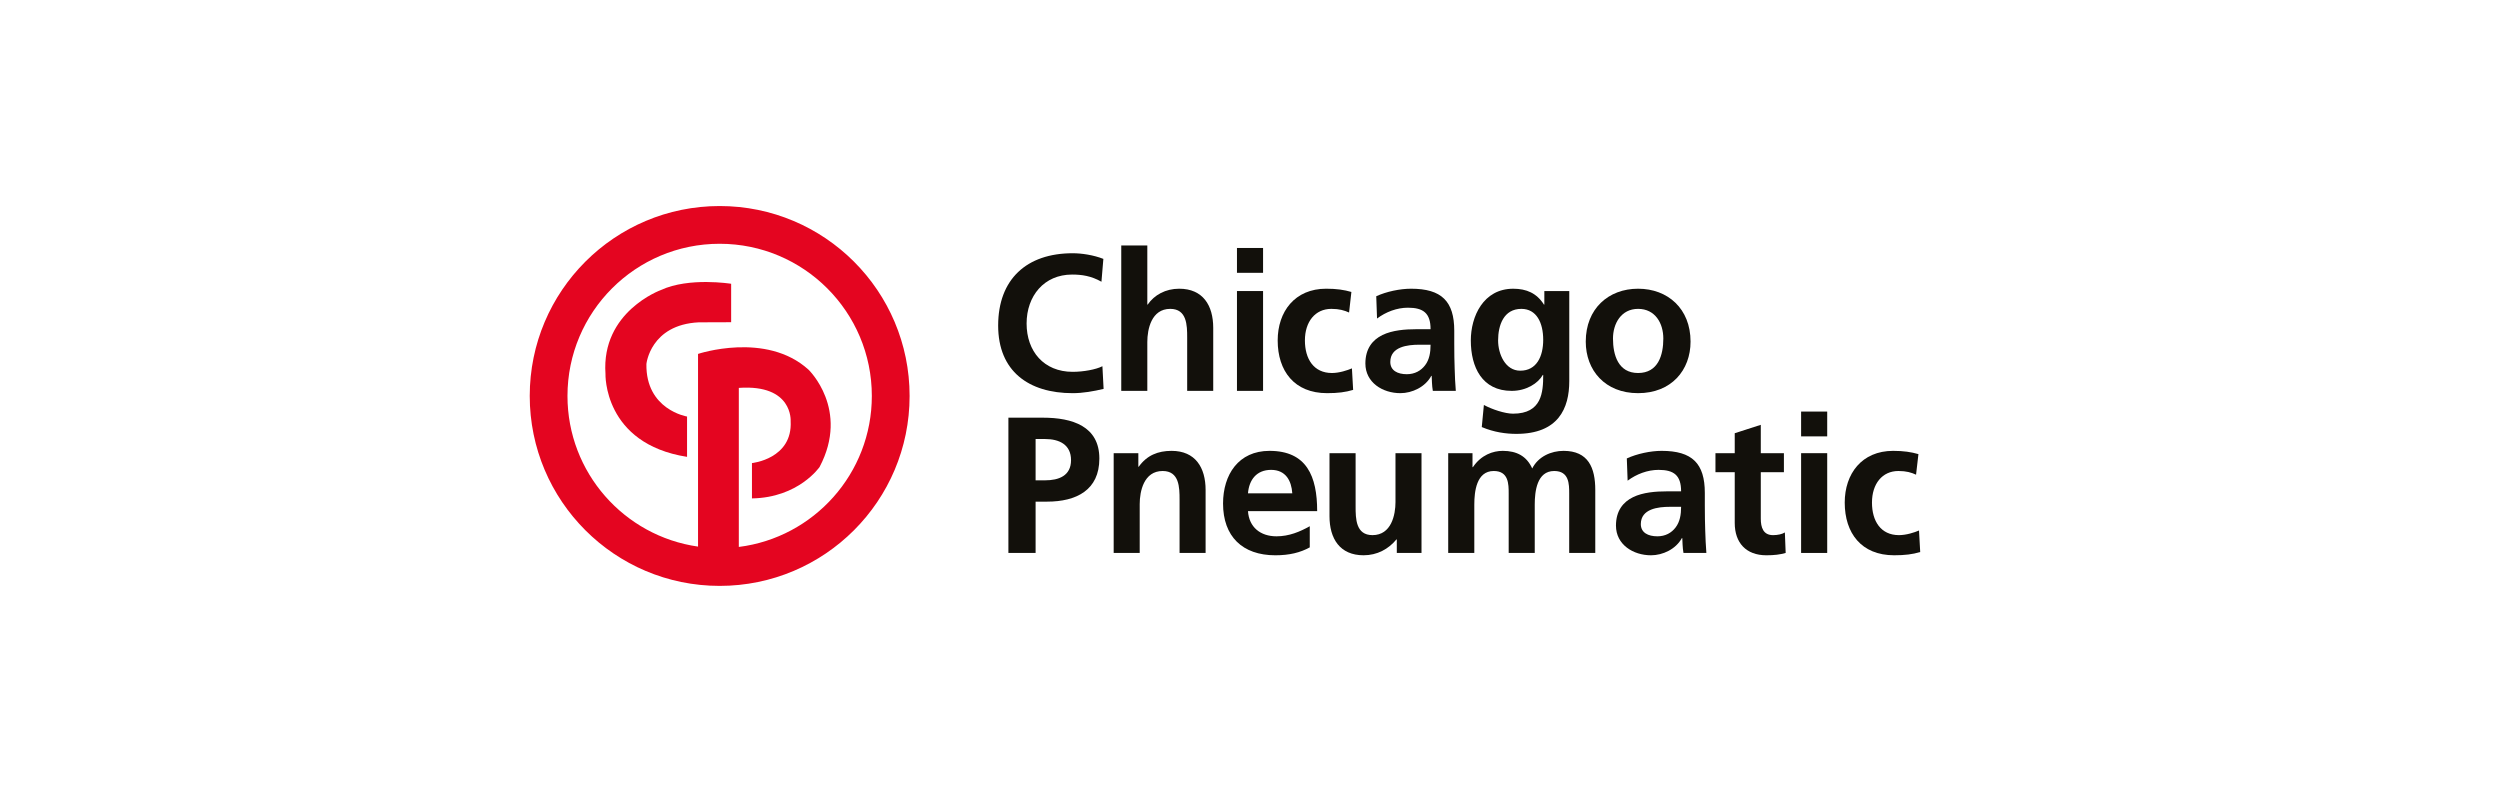 <?xml version="1.0" encoding="UTF-8"?> <svg xmlns="http://www.w3.org/2000/svg" width="300" height="96" viewBox="0 0 300 96" fill="none"><g clip-path="url(#clip0_785_6096)"><path d="M128.723 44.62C125.243 44.62 123.192 42.135 123.192 38.828C123.192 35.509 125.291 32.947 128.649 32.947C129.818 32.947 130.936 33.108 132.174 33.808L132.404 31.067C131.22 30.601 129.798 30.389 128.723 30.389C123.192 30.389 119.779 33.512 119.779 39.068C119.779 44.551 123.442 47.18 128.723 47.18C129.957 47.18 131.241 46.951 132.432 46.667L132.289 43.947C131.515 44.345 130.003 44.62 128.723 44.62Z" fill="#12100B"></path><path d="M141.503 34.646C139.87 34.646 138.515 35.391 137.723 36.551H137.678V29.459H134.551V46.905H137.678V41.042C137.678 39.506 138.166 37.064 140.43 37.064C142.436 37.064 142.461 39.04 142.461 40.505V46.904H145.587V39.346C145.587 36.641 144.348 34.646 141.503 34.646Z" fill="#12100B"></path><path d="M151.568 29.757H148.436V32.738H151.568V29.757Z" fill="#12100B"></path><path d="M151.568 34.925H148.436V46.905H151.568V34.925Z" fill="#12100B"></path><path d="M162.231 44.204C161.699 44.432 160.722 44.761 159.832 44.761C157.64 44.761 156.589 43.067 156.589 40.855C156.589 38.601 157.824 37.064 159.766 37.064C160.722 37.064 161.323 37.25 161.889 37.503L162.167 35.035C161.306 34.782 160.391 34.645 159.14 34.645C155.377 34.645 153.322 37.39 153.322 40.855C153.322 44.504 155.308 47.179 159.249 47.179C160.54 47.179 161.467 47.062 162.377 46.787L162.231 44.204Z" fill="#12100B"></path><path d="M174.559 44.225C174.527 43.344 174.511 42.437 174.511 41.229V39.686C174.511 36.159 172.991 34.646 169.327 34.646C167.994 34.646 166.365 34.99 165.15 35.549L165.244 38.225C166.301 37.432 167.626 36.924 168.954 36.924C170.8 36.924 171.668 37.58 171.668 39.506H169.931C168.626 39.506 167.089 39.625 165.898 40.2C164.71 40.782 163.846 41.829 163.846 43.621C163.846 45.904 165.918 47.179 168.044 47.179C169.465 47.179 171.034 46.438 171.753 45.107H171.802C171.825 45.487 171.825 46.275 171.939 46.905H174.697C174.628 45.975 174.576 45.132 174.559 44.225ZM171.009 43.834C170.515 44.483 169.775 44.905 168.817 44.905C167.7 44.905 166.836 44.459 166.836 43.434C166.836 41.599 168.908 41.366 170.315 41.366H171.668C171.668 42.291 171.528 43.16 171.009 43.834Z" fill="#12100B"></path><path d="M181.399 46.905C183.147 46.905 184.554 46.016 185.134 44.995H185.185C185.185 47.062 185.025 49.641 181.563 49.641C180.587 49.641 179.019 49.116 178.066 48.594L177.813 51.248C179.301 51.875 180.725 52.065 181.962 52.065C187.004 52.065 188.313 48.996 188.313 45.739V34.925H185.321V36.552H185.275C184.408 35.18 183.175 34.647 181.589 34.647C177.996 34.647 176.498 37.975 176.498 40.856C176.498 44.06 177.853 46.905 181.399 46.905ZM182.565 37.064C184.39 37.064 185.185 38.738 185.185 40.782C185.185 42.779 184.39 44.483 182.428 44.483C180.629 44.483 179.772 42.478 179.772 40.855C179.772 39.02 180.444 37.064 182.565 37.064Z" fill="#12100B"></path><path d="M202.866 40.992C202.866 37.041 200.135 34.646 196.569 34.646C193.024 34.646 190.291 37.041 190.291 40.992C190.291 44.433 192.6 47.179 196.569 47.179C200.558 47.179 202.866 44.433 202.866 40.992ZM193.558 40.625C193.558 38.828 194.54 37.064 196.569 37.064C198.621 37.064 199.599 38.784 199.599 40.625C199.599 42.62 198.976 44.761 196.569 44.761C194.183 44.761 193.558 42.6 193.558 40.625Z" fill="#12100B"></path><path d="M125.136 50.121H121.008V66.354H124.272V60.197H125.647C129.148 60.197 131.923 58.821 131.923 55.029C131.923 51.147 128.69 50.121 125.136 50.121ZM125.414 57.639H124.272V52.683H125.414C127.098 52.683 128.524 53.338 128.524 55.218C128.524 57.1 127.049 57.639 125.414 57.639Z" fill="#12100B"></path><path d="M140.588 54.103C138.961 54.103 137.625 54.634 136.648 56.009H136.601V54.381H133.641V66.354H136.765V60.495C136.765 58.962 137.255 56.52 139.519 56.52C141.526 56.52 141.548 58.5 141.548 59.964V66.354H144.672V58.795C144.673 56.105 143.438 54.103 140.588 54.103Z" fill="#12100B"></path><path d="M152.343 54.103C148.611 54.103 146.766 56.963 146.766 60.426C146.766 64.358 149.077 66.634 153.043 66.634C154.723 66.634 156.032 66.313 157.172 65.684V63.147C156.006 63.801 154.695 64.358 153.181 64.358C151.25 64.358 149.889 63.265 149.757 61.339H158.06C158.061 57.149 156.802 54.103 152.343 54.103ZM149.757 59.196C149.889 57.586 150.781 56.384 152.535 56.384C154.282 56.384 154.978 57.682 155.074 59.196H149.757Z" fill="#12100B"></path><path d="M167.459 60.241C167.459 61.779 166.965 64.216 164.697 64.216C162.695 64.216 162.673 62.242 162.673 60.779V54.381H159.539V61.939C159.539 64.636 160.781 66.633 163.63 66.633C165.258 66.633 166.614 65.895 167.574 64.73H167.616V66.353H170.581V54.381H167.458V60.241H167.459Z" fill="#12100B"></path><path d="M187.624 54.103C186.159 54.103 184.592 54.774 183.867 56.216C183.194 54.73 182.001 54.103 180.327 54.103C179.155 54.103 177.73 54.596 176.749 56.058H176.7V54.381H173.785V66.354H176.917V60.543C176.917 58.987 177.174 56.52 179.25 56.52C181.042 56.52 181.042 58.101 181.042 59.221V66.354H184.169V60.543C184.169 58.987 184.424 56.52 186.503 56.52C188.303 56.52 188.303 58.101 188.303 59.221V66.354H191.433V58.795C191.433 56.126 190.594 54.103 187.624 54.103Z" fill="#12100B"></path><path d="M204.579 60.683V59.15C204.579 55.617 203.065 54.103 199.396 54.103C198.064 54.103 196.437 54.451 195.218 55.012L195.315 57.682C196.364 56.897 197.699 56.384 199.025 56.384C200.868 56.384 201.732 57.035 201.732 58.962H200.007C198.702 58.962 197.159 59.079 195.971 59.658C194.778 60.242 193.916 61.287 193.916 63.075C193.916 65.359 195.992 66.634 198.119 66.634C199.541 66.634 201.102 65.896 201.823 64.573H201.875C201.899 64.944 201.899 65.729 202.017 66.354H204.764C204.699 65.43 204.649 64.589 204.627 63.684C204.599 62.799 204.579 61.888 204.579 60.683ZM201.077 63.287C200.586 63.943 199.842 64.358 198.886 64.358C197.768 64.358 196.899 63.918 196.899 62.892C196.899 61.054 198.977 60.818 200.375 60.818H201.732C201.732 61.754 201.591 62.607 201.077 63.287Z" fill="#12100B"></path><path d="M212.764 64.217C211.572 64.217 211.295 63.265 211.295 62.243V56.663H214.069V54.381H211.295V50.979L208.168 51.986V54.382H205.855V56.663H208.168V62.755C208.168 65.125 209.52 66.634 211.967 66.634C212.901 66.634 213.622 66.546 214.28 66.354L214.184 63.893C213.86 64.099 213.324 64.217 212.764 64.217Z" fill="#12100B"></path><path d="M219.265 54.381H216.133V66.354H219.265V54.381Z" fill="#12100B"></path><path d="M219.265 49.388H216.133V52.365H219.265V49.388Z" fill="#12100B"></path><path d="M230.281 63.659C229.748 63.892 228.762 64.216 227.876 64.216C225.685 64.216 224.637 62.521 224.637 60.313C224.637 58.052 225.872 56.52 227.811 56.52C228.762 56.52 229.369 56.703 229.927 56.963L230.212 54.495C229.348 54.244 228.435 54.103 227.176 54.103C223.418 54.103 221.367 56.846 221.367 60.313C221.367 63.962 223.353 66.633 227.292 66.633C228.574 66.633 229.512 66.521 230.425 66.242L230.281 63.659Z" fill="#12100B"></path><path d="M79.305 34.806C79.305 34.806 72.141 37.39 72.657 44.85C72.657 44.85 72.367 53.235 82.446 54.823V49.984C82.446 49.984 77.473 49.168 77.569 43.677C77.569 43.677 78.04 38.967 83.846 38.68L87.738 38.666V34.053C87.738 34.053 82.685 33.237 79.305 34.806Z" fill="#E40520"></path><path d="M86.359 24.724C73.774 24.724 63.568 34.925 63.568 47.514C63.568 60.101 73.774 70.307 86.359 70.307C98.949 70.307 109.152 60.101 109.152 47.514C109.152 34.925 98.949 24.724 86.359 24.724ZM88.658 65.633V46.548C95.18 46.088 94.878 50.536 94.878 50.536C95.128 55.073 90.235 55.57 90.235 55.57V59.809C95.838 59.718 98.352 56.033 98.352 56.033C101.987 49.124 97.025 44.364 97.025 44.364C91.936 39.737 83.764 42.47 83.764 42.47V65.592C74.908 64.33 68.097 56.718 68.097 47.515C68.097 37.429 76.273 29.253 86.359 29.253C96.445 29.253 104.62 37.429 104.62 47.515C104.621 56.82 97.659 64.502 88.658 65.633Z" fill="#E40520"></path></g><defs><clipPath id="clip0_785_6096"><rect width="182.452" height="56" fill="white" transform="translate(58.773 20)"></rect></clipPath></defs></svg> 